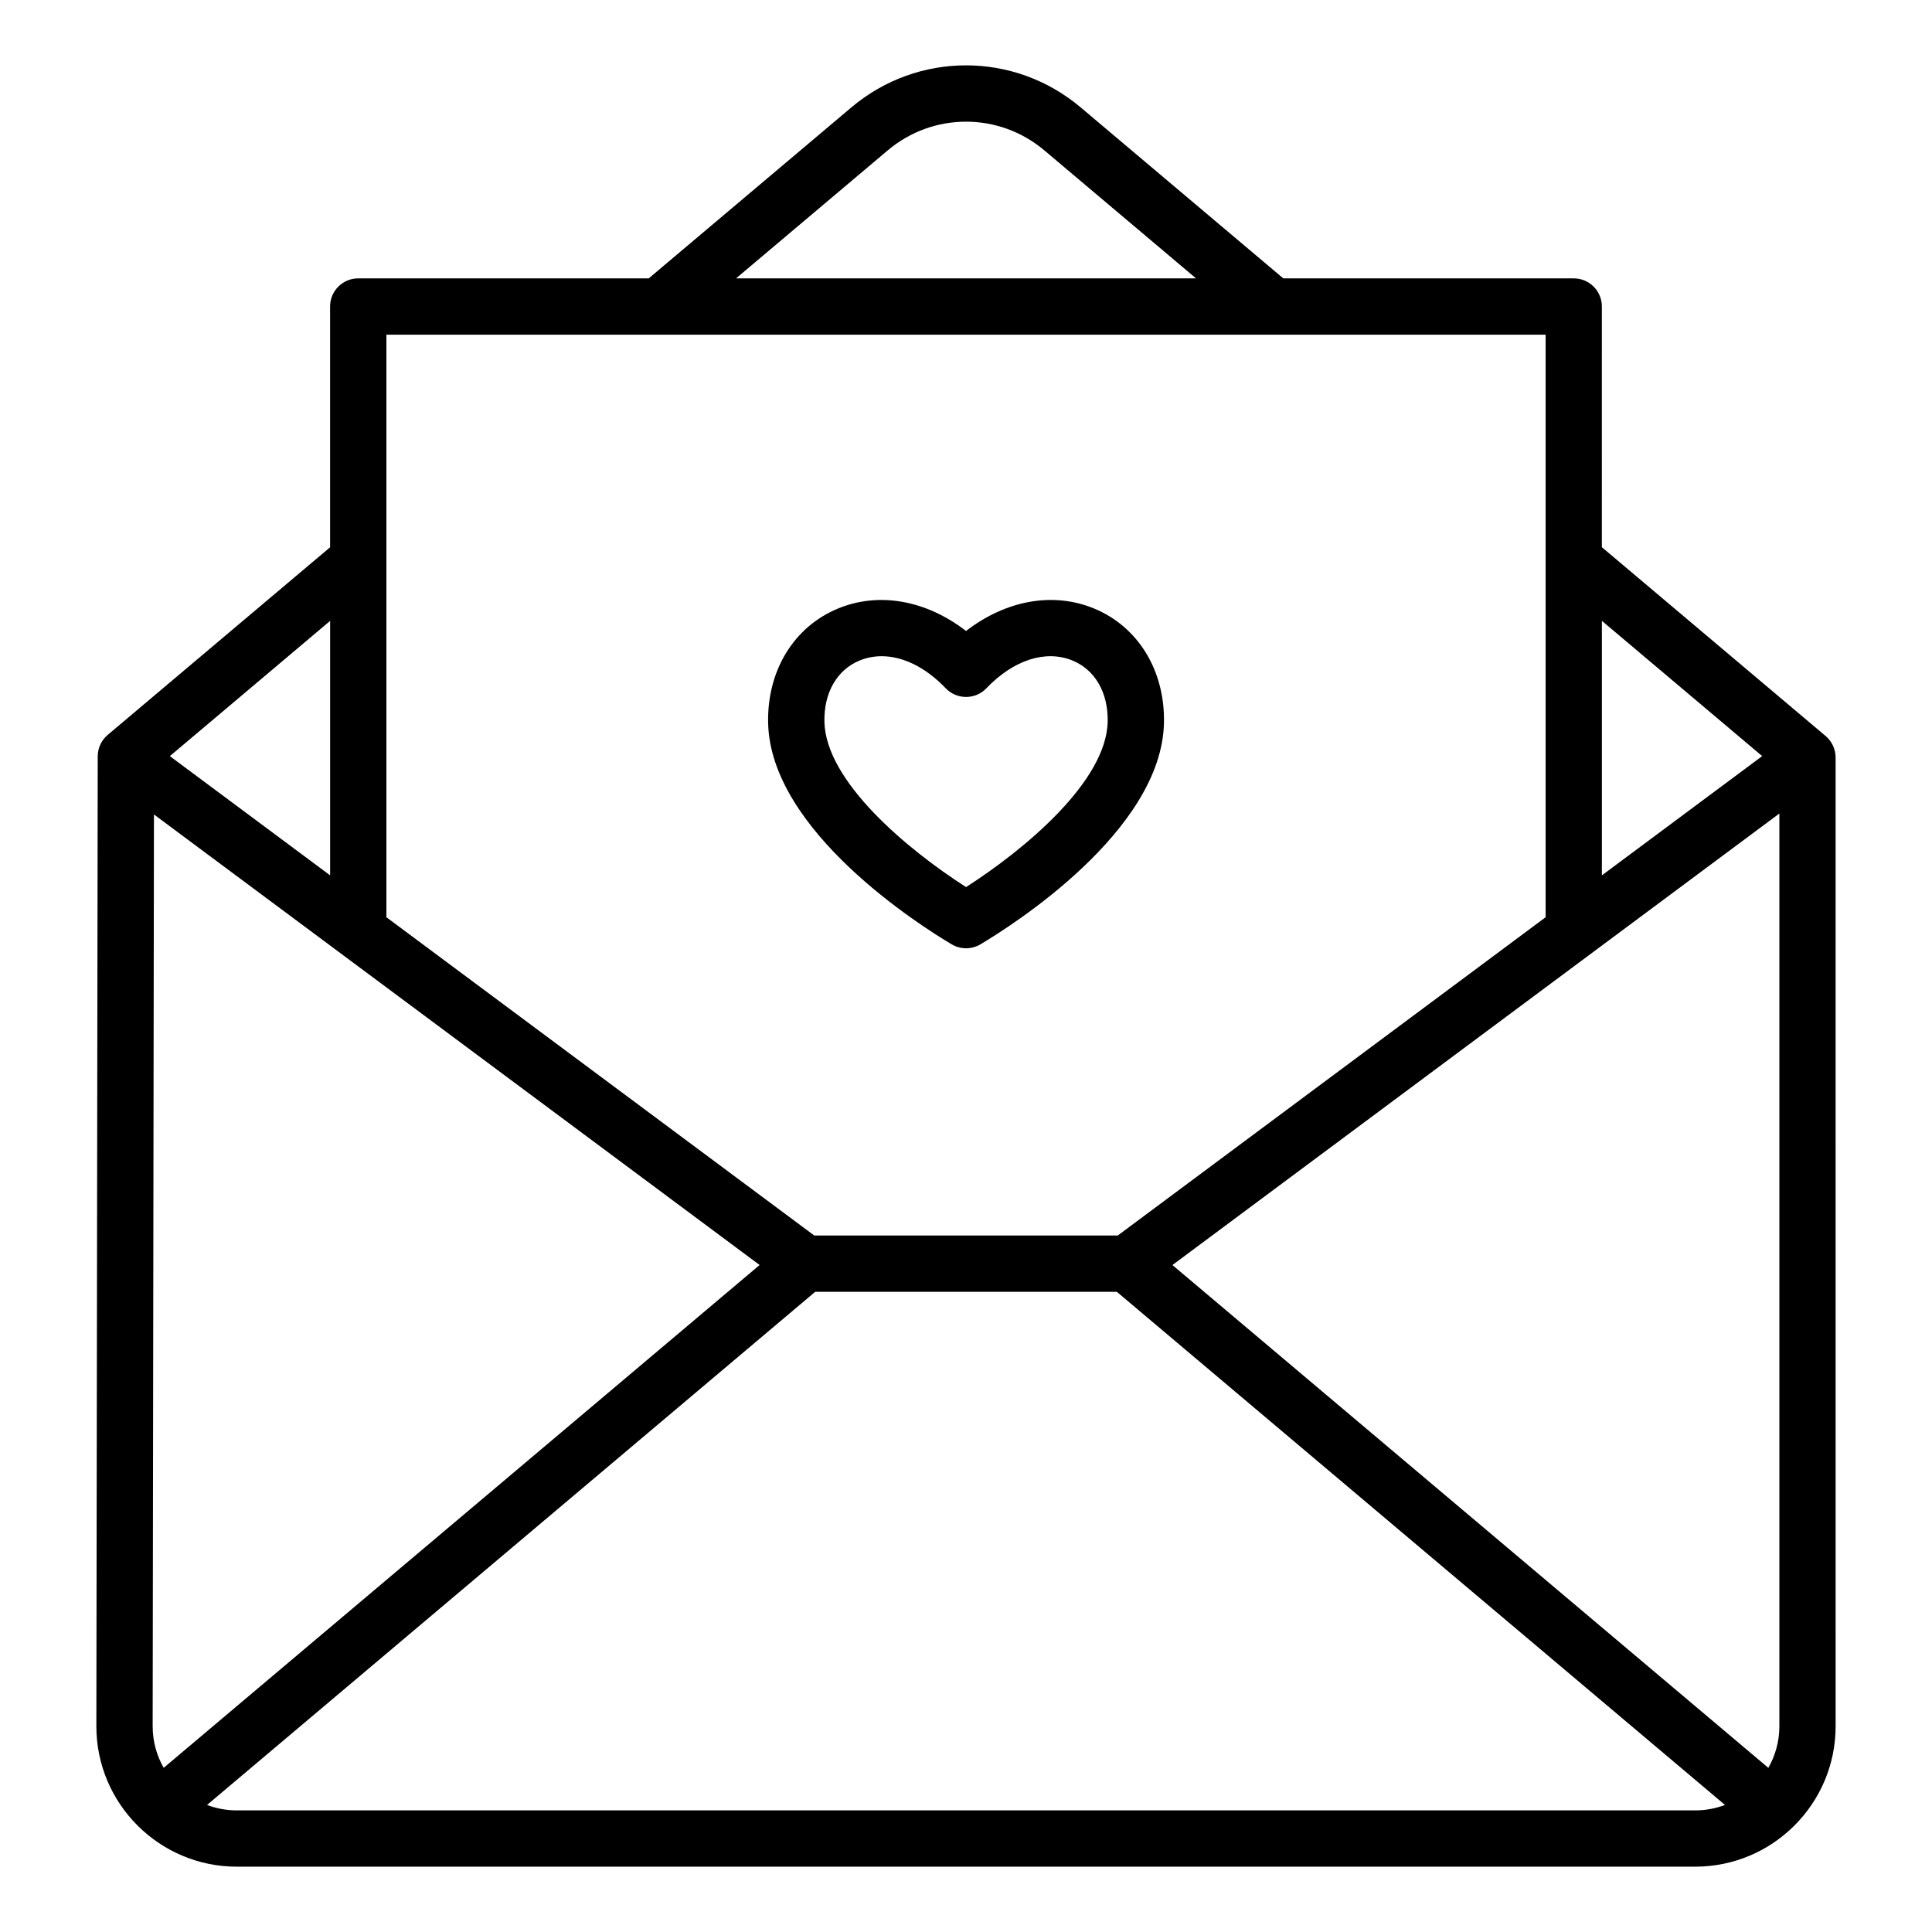 <?xml version="1.0" encoding="UTF-8"?>
<!-- Uploaded to: SVG Repo, www.svgrepo.com, Generator: SVG Repo Mixer Tools -->
<svg fill="#000000" width="800px" height="800px" version="1.1" viewBox="144 144 512 512" xmlns="http://www.w3.org/2000/svg">
 <path d="m630.46 601.48c0 20.52-16.695 37.207-37.207 37.207h-386.51c-20.52 0-37.207-16.695-37.207-37.207l0.363-257.04c0.004-2.195 0.973-4.277 2.648-5.688l58.93-49.719v-63.805c0-4.121 3.336-7.457 7.457-7.457h76.988l53.703-45.312c17.602-14.855 43.156-14.852 60.758 0l53.703 45.312h76.969c4.121 0 7.457 3.336 7.457 7.457l-0.004 63.781 59.297 50.035c1.68 1.418 2.648 3.504 2.648 5.699zm-61.945-292.95v67.449l42.484-31.605zm-229.45-90.762h121.89l-40.188-33.914c-12.027-10.148-29.484-10.148-41.512 0zm-92.664 14.922v154.39l113.38 84.34h80.441l113.38-84.34v-154.39zm98.906 246.55-160.51-119.4-0.34 241.64c0 4.004 1.066 7.762 2.922 11.012zm-113.82-170.7-42.477 35.84 42.477 31.598zm361.77 315.23c2.769 0 5.426-0.516 7.879-1.441l-161.17-135.99h-79.926l-161.17 135.99c2.449 0.93 5.106 1.441 7.879 1.441zm22.297-22.293v-241.89l-160.85 119.66 157.92 133.25c1.855-3.258 2.93-7.016 2.93-11.023zm-249.43-296.23c10.879-4.473 23.371-2.152 33.887 5.969 10.516-8.125 23.008-10.445 33.887-5.973 11.691 4.809 18.809 16.383 18.566 30.207-0.504 28.785-40.609 54.039-48.645 58.809-1.176 0.699-2.492 1.043-3.809 1.043s-2.633-0.348-3.809-1.043c-8.035-4.769-48.129-30.02-48.645-58.805-0.242-13.82 6.867-25.395 18.566-30.207zm-3.648 29.949c0.285 15.934 22.188 34.059 37.535 43.891 15.344-9.824 37.254-27.957 37.535-43.891 0.137-7.656-3.348-13.691-9.32-16.148-7.102-2.918-15.629-0.172-22.82 7.348-1.406 1.477-3.352 2.305-5.394 2.305-2.035 0-3.984-0.836-5.394-2.305-5.297-5.543-11.32-8.492-16.969-8.492-2.016 0-3.984 0.379-5.852 1.145-5.973 2.449-9.457 8.492-9.32 16.148z"/>
</svg>